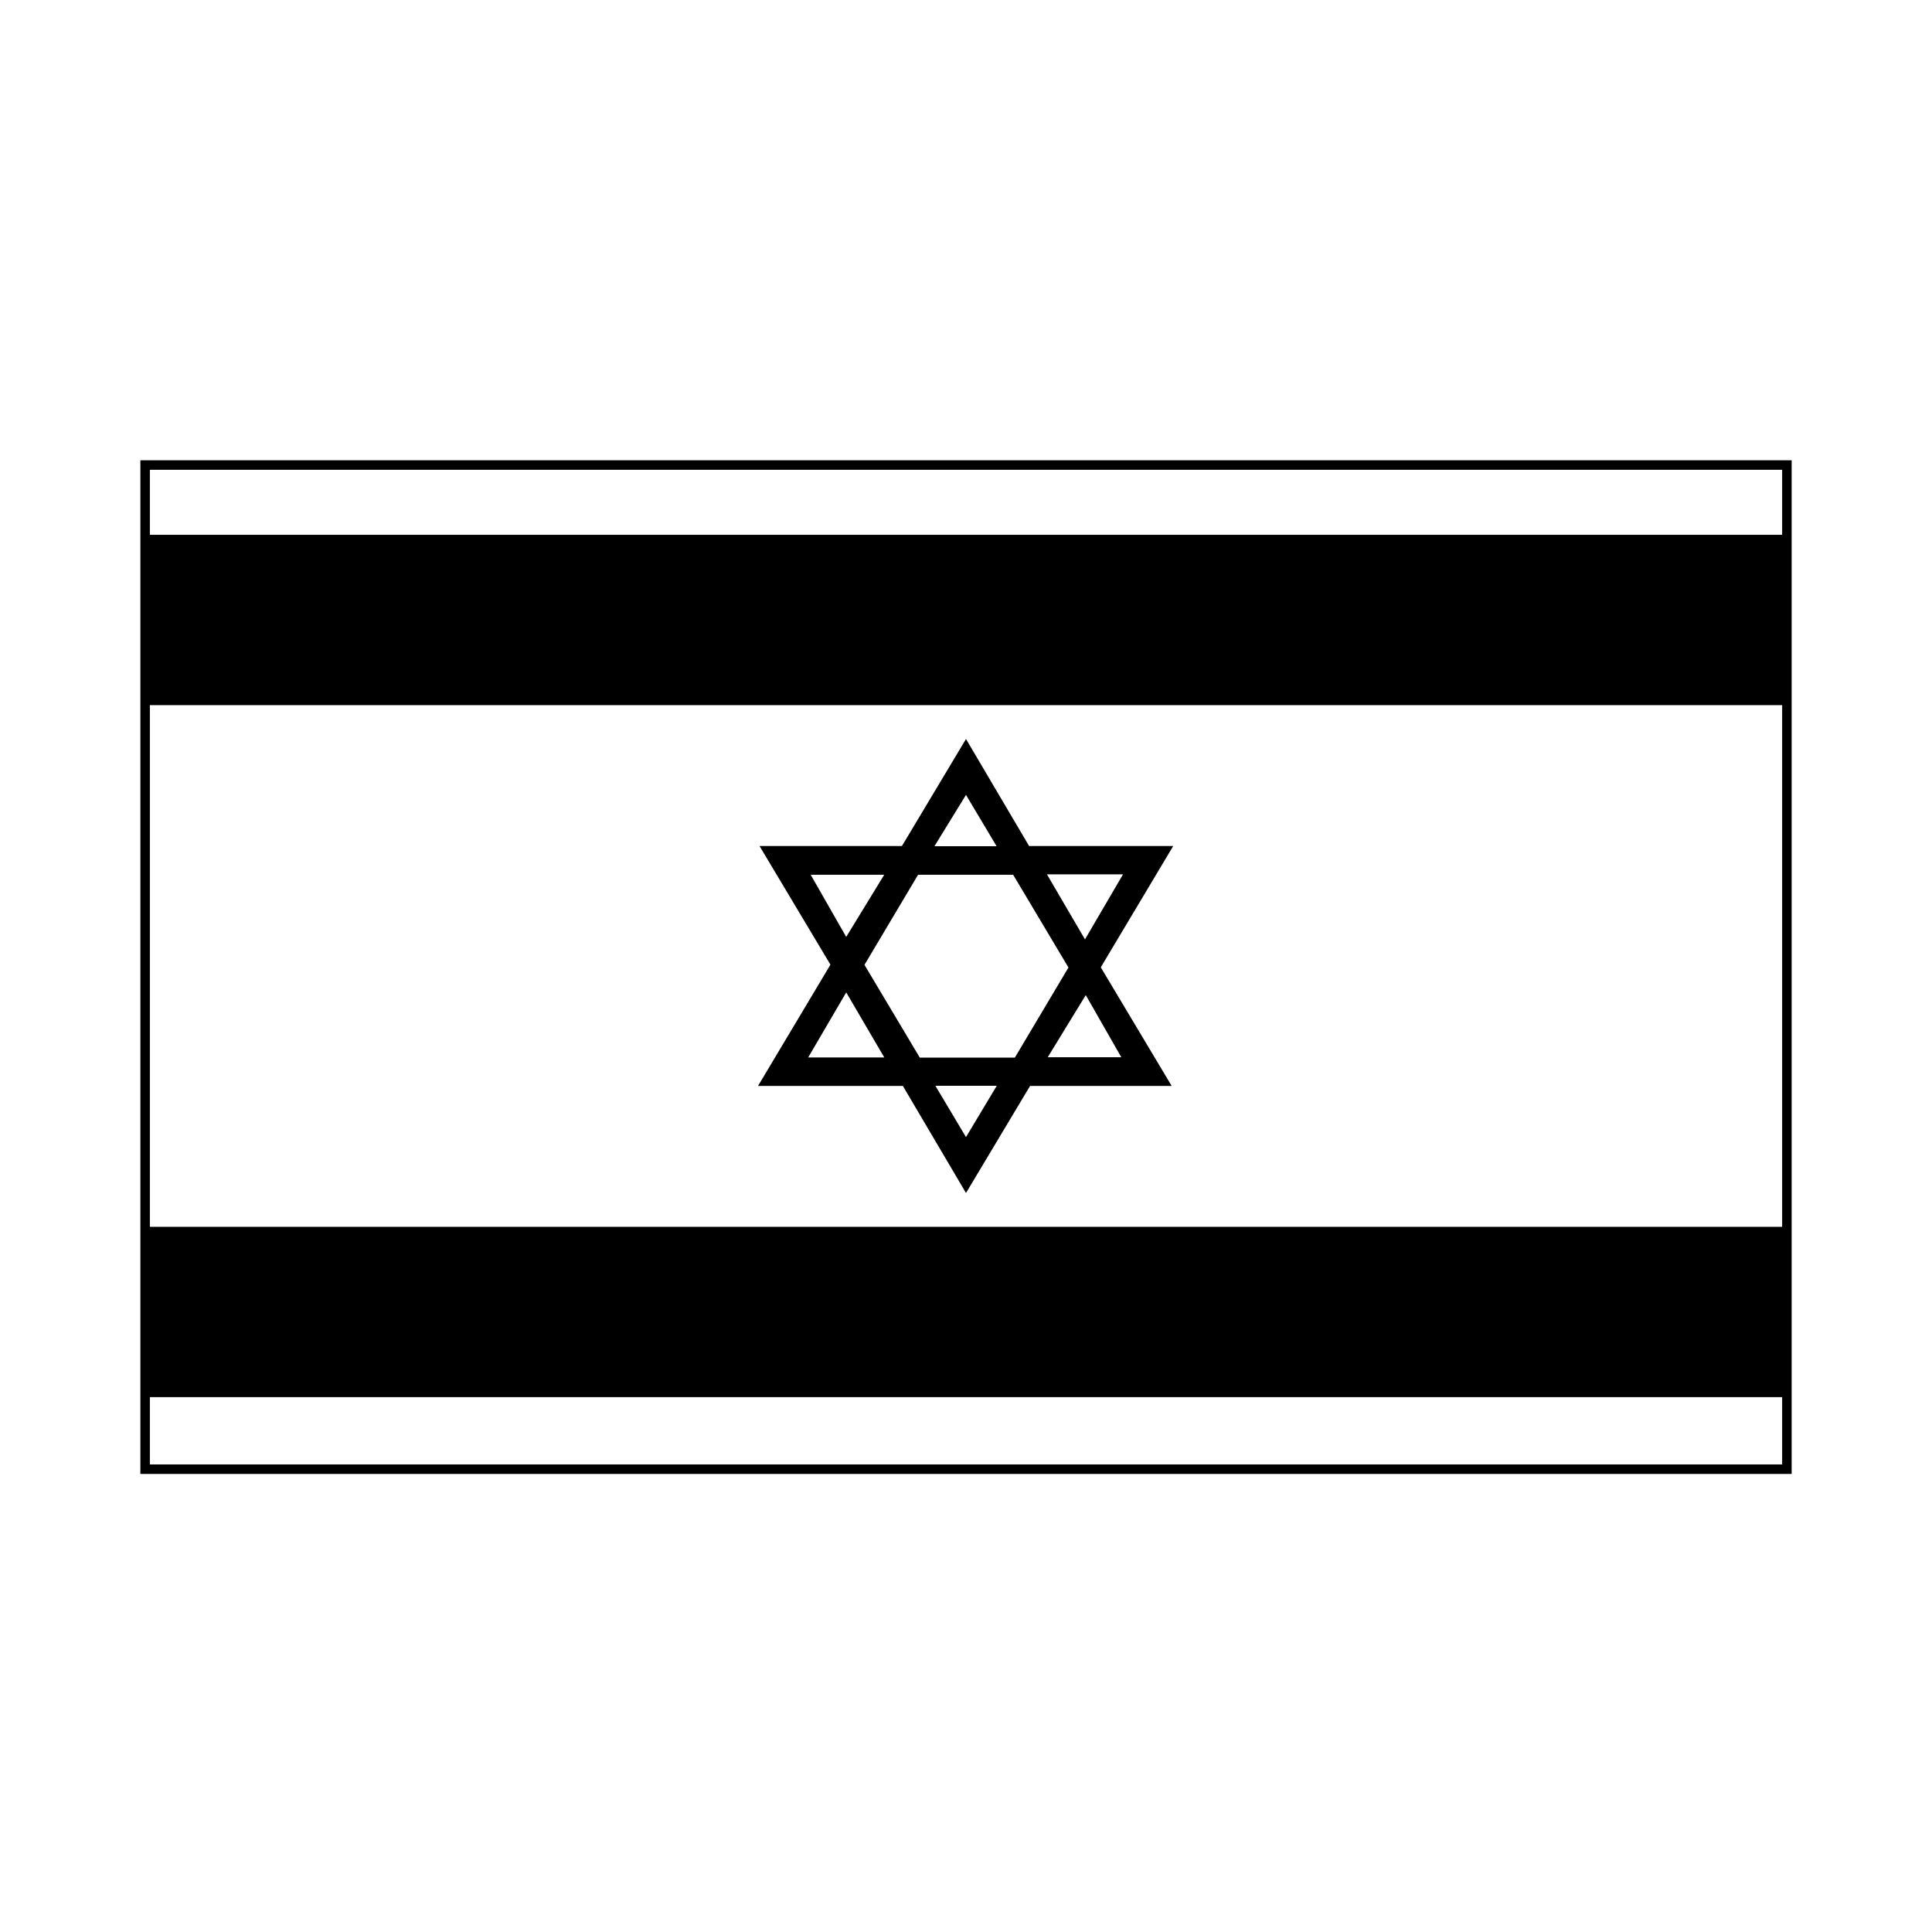 <?xml version="1.0" encoding="UTF-8"?>
<!-- Uploaded to: ICON Repo, www.svgrepo.com, Generator: ICON Repo Mixer Tools -->
<svg fill="#000000" width="800px" height="800px" version="1.1" viewBox="144 144 512 512" xmlns="http://www.w3.org/2000/svg">
 <g>
  <path d="m181.2 265.98v268.63h437.61v-268.63zm435.09 2.519v17.23h-432.57v-17.23zm0 62.371v138.25h-432.57v-138.25zm-432.57 201.22v-17.836h432.57v17.836z"/>
  <path d="m344.88 431.79h38.391l16.727 28.363 16.977-28.363h37.535l-18.793-31.438 19.195-32.145h-38.188l-16.727-28.363-16.977 28.363h-37.738l18.793 31.438zm13.301-7.559 10.078-17.23 10.078 17.23zm41.816 21.109-8.113-13.602h16.273zm41.16-21.16h-19.496l10.078-16.473zm0.453-48.465-10.078 17.23-10.078-17.23zm-41.613-21.059 8.113 13.602h-16.477zm-12.695 21.16h25.191l14.66 24.586-14.207 23.879h-25.191l-14.66-24.586zm-28.465 0h19.496l-10.078 16.473z"/>
 </g>
</svg>